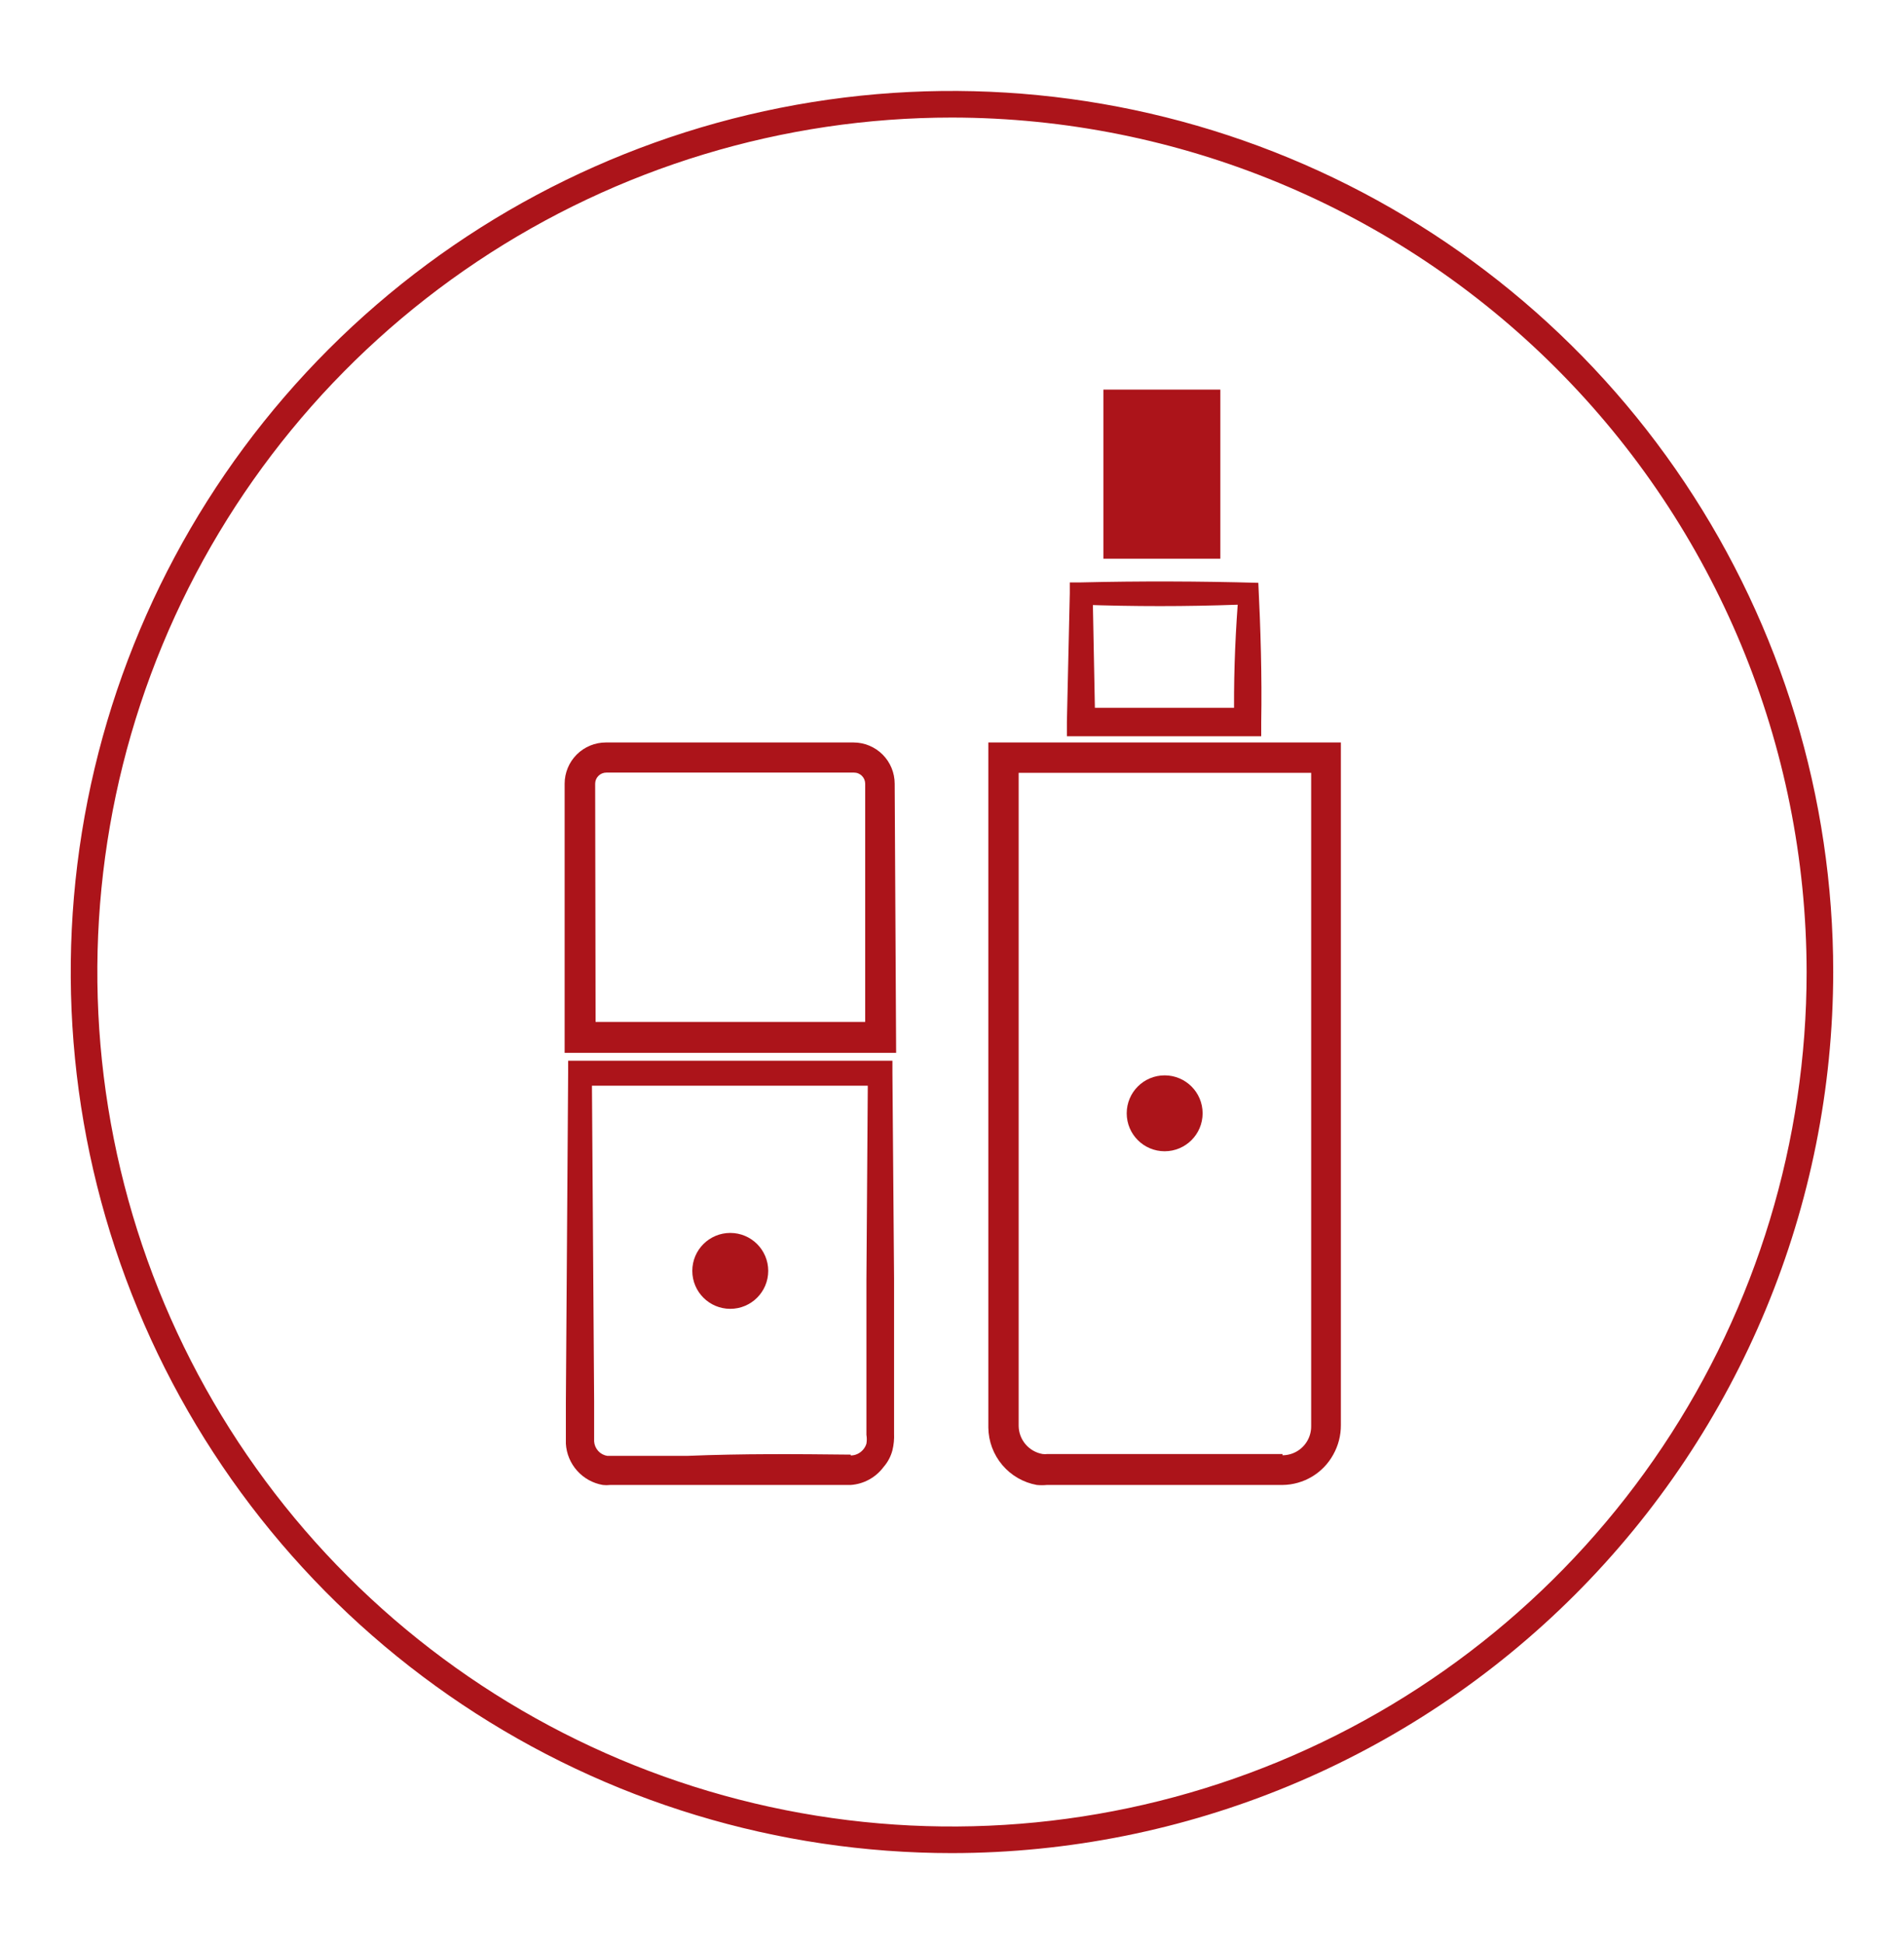 <svg width="96" height="98" viewBox="0 0 96 98" fill="none" xmlns="http://www.w3.org/2000/svg">
<path d="M45.183 53.075H28.469V39.508C28.469 38.956 28.688 38.427 29.078 38.037C29.468 37.647 29.997 37.428 30.549 37.428H43.03C43.582 37.428 44.111 37.647 44.501 38.037C44.891 38.427 45.11 38.956 45.11 39.508L45.183 53.075ZM30.029 51.516H43.623V39.508C43.623 39.433 43.608 39.359 43.579 39.29C43.55 39.222 43.508 39.159 43.455 39.107C43.401 39.055 43.338 39.014 43.269 38.986C43.2 38.958 43.125 38.945 43.051 38.946H30.57C30.421 38.946 30.278 39.005 30.173 39.111C30.067 39.216 30.008 39.359 30.008 39.508L30.029 51.516Z" fill="#AC141A"/>
<path d="M42.895 74.857C40.139 74.857 37.445 74.857 34.637 74.857H30.767C30.643 74.872 30.517 74.872 30.393 74.857C29.893 74.771 29.438 74.519 29.1 74.141C28.762 73.764 28.561 73.283 28.531 72.777V70.698L28.646 54.063V53.471H44.996V54.063L45.079 64.46V69.658V72.258C45.092 72.544 45.064 72.831 44.996 73.11C44.914 73.422 44.761 73.71 44.549 73.952C44.355 74.213 44.106 74.429 43.821 74.585C43.535 74.742 43.219 74.834 42.895 74.857ZM42.895 73.37C43.006 73.369 43.116 73.346 43.218 73.301C43.32 73.256 43.412 73.191 43.488 73.11C43.579 73.016 43.647 72.902 43.685 72.777C43.71 72.629 43.71 72.478 43.685 72.33V69.731V64.533L43.758 54.136L44.351 54.729H29.249L29.842 54.136L29.956 70.636V72.663C29.968 72.842 30.041 73.011 30.162 73.144C30.282 73.276 30.445 73.363 30.622 73.391H34.637C37.445 73.276 40.139 73.297 42.895 73.328V73.37Z" fill="#AC141A"/>
<path d="M64.664 74.857H52.786C52.616 74.873 52.446 74.873 52.276 74.857C51.596 74.734 50.981 74.378 50.535 73.85C50.089 73.323 49.84 72.657 49.832 71.966V62.682V38.177V37.428H67.607V38.208V56.777V71.842C67.609 72.362 67.477 72.874 67.222 73.328C66.97 73.787 66.6 74.17 66.15 74.439C65.7 74.707 65.187 74.852 64.664 74.857ZM64.664 73.36C64.92 73.359 65.172 73.291 65.393 73.161C65.614 73.031 65.797 72.845 65.922 72.621C66.049 72.396 66.113 72.141 66.109 71.883V38.177L66.889 38.957H50.581L51.361 38.177V62.682V71.873C51.363 72.214 51.485 72.543 51.706 72.804C51.926 73.064 52.231 73.239 52.568 73.297C52.65 73.307 52.734 73.307 52.817 73.297H64.664V73.36Z" fill="#AC141A"/>
<path d="M62.405 30.483C59.773 30.577 57.205 30.577 54.531 30.483L55.093 29.922L55.218 36.389L54.511 35.682H62.935L62.228 36.389C62.197 34.413 62.259 32.5 62.405 30.483ZM63.445 29.381C63.559 31.689 63.632 34.081 63.591 36.409V37.116H53.793V36.389L53.939 29.912V29.36H54.49C57.444 29.288 60.502 29.298 63.445 29.381Z" fill="#AC141A"/>
<path d="M55.633 25.077V28.165H61.53V19.64H55.633V22.519" fill="#AC141A"/>
<path d="M58.722 58.035C59.779 58.035 60.636 57.178 60.636 56.122C60.636 55.065 59.779 54.209 58.722 54.209C57.665 54.209 56.809 55.065 56.809 56.122C56.809 57.178 57.665 58.035 58.722 58.035Z" fill="#AC141A"/>
<path d="M36.82 65.978C37.877 65.978 38.734 65.121 38.734 64.065C38.734 63.008 37.877 62.152 36.82 62.152C35.763 62.152 34.906 63.008 34.906 64.065C34.906 65.121 35.763 65.978 36.82 65.978Z" fill="#AC141A"/>
<path d="M47.999 93.415C39.211 93.415 30.62 90.81 23.314 85.93C16.007 81.049 10.312 74.113 6.949 65.997C3.586 57.881 2.706 48.951 4.42 40.335C6.135 31.719 10.366 23.805 16.58 17.594C22.794 11.382 30.712 7.152 39.331 5.438C47.95 3.725 56.883 4.604 65.002 7.966C73.121 11.328 80.061 17.02 84.943 24.324C89.826 31.628 92.431 40.215 92.431 49C92.42 60.776 87.736 72.067 79.405 80.394C71.075 88.721 59.78 93.404 47.999 93.415ZM47.999 5.926C39.476 5.926 31.145 8.452 24.059 13.185C16.973 17.918 11.45 24.646 8.188 32.516C4.927 40.387 4.073 49.048 5.736 57.403C7.399 65.759 11.503 73.434 17.529 79.458C23.555 85.482 31.233 89.584 39.592 91.246C47.951 92.908 56.615 92.055 64.489 88.795C72.363 85.535 79.093 80.014 83.828 72.93C88.562 65.847 91.09 57.519 91.09 49C91.076 37.58 86.532 26.632 78.454 18.557C70.375 10.482 59.423 5.94 47.999 5.926Z" fill="#AC141A"/>
</svg>
